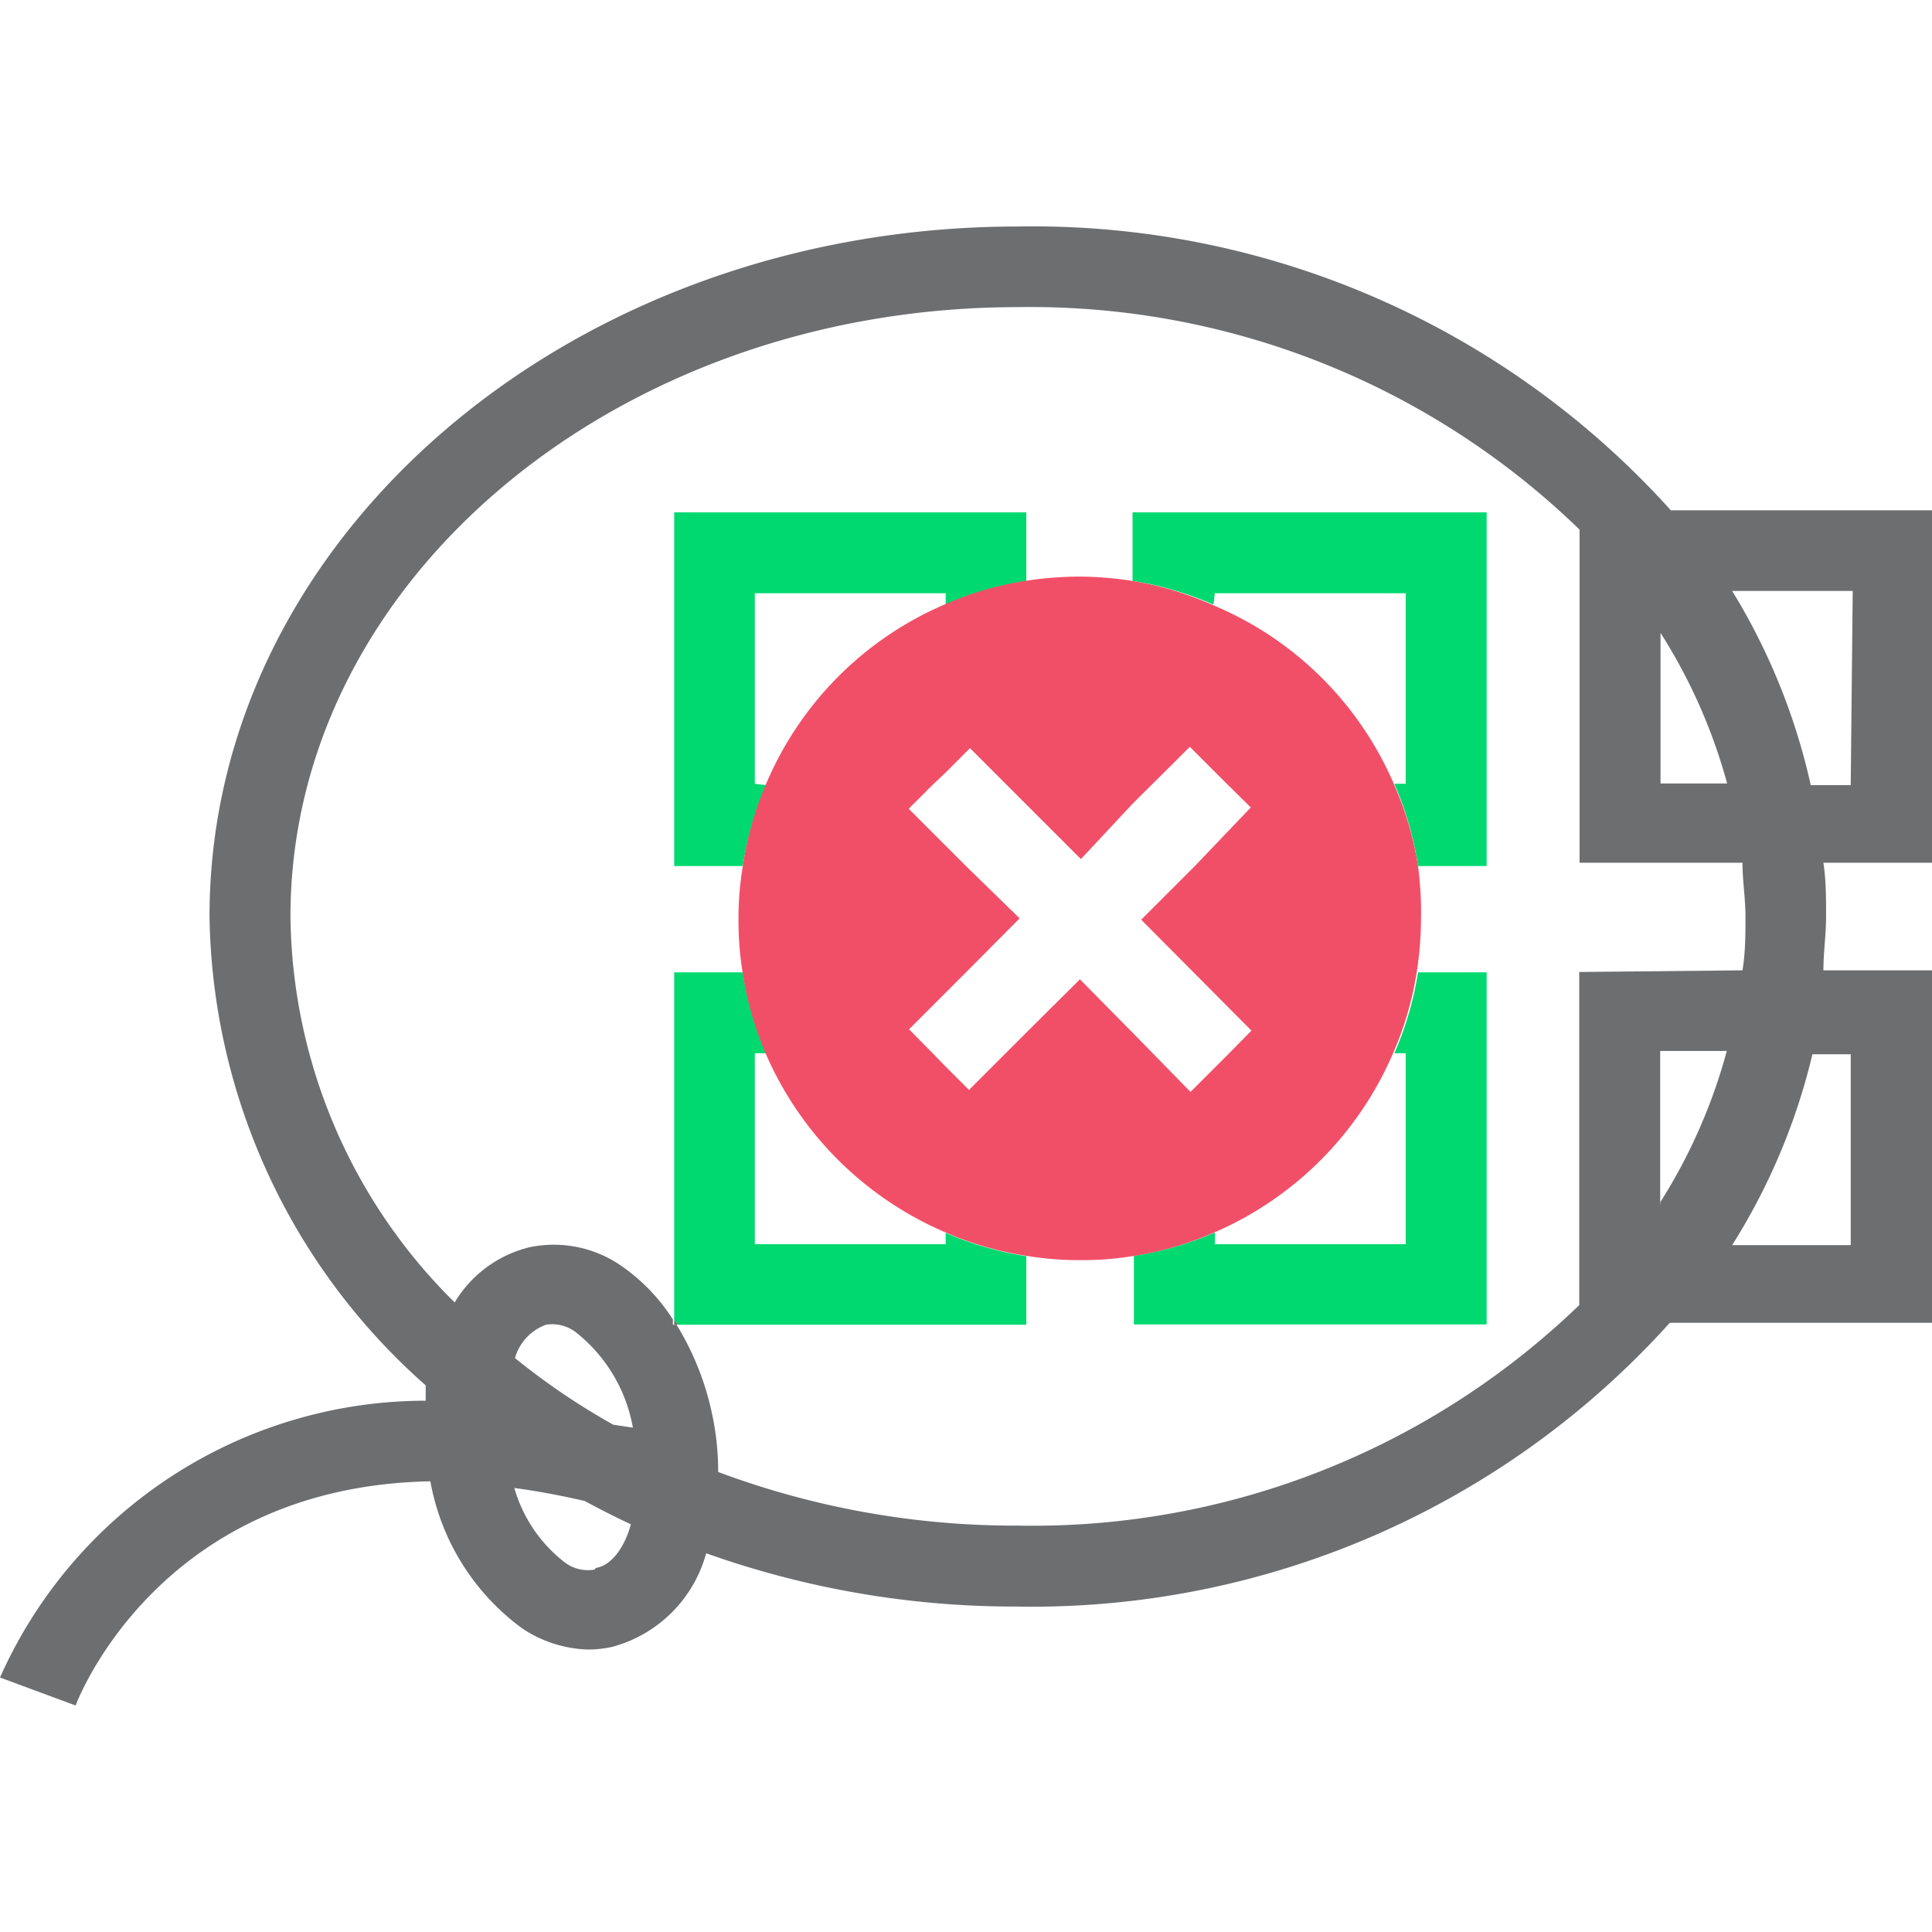 ﻿<svg id="Layer_1" data-name="Layer 1" xmlns="http://www.w3.org/2000/svg" viewBox="0 0 58 58"><defs><style>.cls-1{fill:#00d970;}.cls-2{fill:#6d6e70;}.cls-3{fill:#f14f68;}</style></defs><path class="cls-1" d="M22.66,23.53V17.81h5.73v.34a9.8,9.8,0,0,1,2.42-.71V15.38H20.24V26H22.3a9.86,9.86,0,0,1,.7-2.43Z"/><path class="cls-1" d="M36.47,17.81H42.2v5.72h-.34A9.88,9.88,0,0,1,42.57,26h2.06V15.38H34v2.06a9.88,9.88,0,0,1,2.43.71Z"/><path class="cls-1" d="M30.81,37.71a9.78,9.78,0,0,1-2.42-.7v.34H22.66V31.62H23a9.86,9.86,0,0,1-.7-2.43H20.24V39.61l.11.16H30.81Z"/><path class="cls-1" d="M42.2,31.62v5.73H36.47V37a9.86,9.86,0,0,1-2.43.7v2.06H44.63V29.19H42.57a9.88,9.88,0,0,1-.71,2.43Z"/><path class="cls-2" d="M58,15.32H50.16A25.77,25.77,0,0,0,30.56,6.8C17.18,6.8,6.29,16.09,6.29,27.51a19.13,19.13,0,0,0,6.49,14.08c0,.15,0,.3,0,.46A14,14,0,0,0,0,50.36l2.27.84c.12-.32,2.61-6.58,10.65-6.73a7,7,0,0,0,2.75,4.41,3.73,3.73,0,0,0,2,.64,3.43,3.43,0,0,0,.71-.08,4,4,0,0,0,2.82-2.81,27.61,27.61,0,0,0,9.33,1.6,25.77,25.77,0,0,0,19.6-8.52H58V29.13H54.74c0-.54.08-1.07.08-1.62s0-1.08-.08-1.61H58ZM49.85,19a16.46,16.46,0,0,1,2,4.52h-2Zm-32,28.12a1.15,1.15,0,0,1-.9-.22,4.33,4.33,0,0,1-1.51-2.23c.67.09,1.37.22,2.11.39.45.24.91.48,1.39.7C18.75,46.46,18.35,47,17.89,47.07Zm.56-4.35a20.81,20.81,0,0,1-2.95-2,1.5,1.5,0,0,1,.93-1,1.16,1.16,0,0,1,.89.22A4.69,4.69,0,0,1,19,42.86Zm29-13.59v10A23.64,23.64,0,0,1,30.56,45.8a25.46,25.46,0,0,1-9-1.61,8.19,8.19,0,0,0-.17-1.68,8.4,8.4,0,0,0-1.08-2.74h-.11v-.16A5.67,5.67,0,0,0,18.65,38a3.56,3.56,0,0,0-2.74-.56,3.61,3.61,0,0,0-2.26,1.66A16.5,16.5,0,0,1,8.72,27.51c0-10.08,9.8-18.29,21.84-18.29A23.68,23.68,0,0,1,47.42,15.9v10h4.89c0,.53.09,1.07.09,1.61s0,1.09-.09,1.62Zm2.43,7V31.55h2A16.52,16.52,0,0,1,49.85,36.08Zm5.72-4.53v5.73H52a18.92,18.92,0,0,0,2.41-5.73Zm0-8.08H54.36A19,19,0,0,0,52,17.74h3.62Z"/><path class="cls-2" d="M20.24,39.77h.11l-.11-.16Z"/><path class="cls-3" d="M42.57,26a9.88,9.88,0,0,0-.71-2.43,10.17,10.17,0,0,0-5.39-5.38A9.88,9.88,0,0,0,34,17.44a10.6,10.6,0,0,0-1.61-.13,10.84,10.84,0,0,0-1.62.13,9.8,9.8,0,0,0-2.42.71A10.17,10.17,0,0,0,23,23.53,9.86,9.86,0,0,0,22.3,26a9.46,9.46,0,0,0-.13,1.61,9.57,9.57,0,0,0,.13,1.62,9.86,9.86,0,0,0,.7,2.43A10.29,10.29,0,0,0,28.39,37a9.78,9.78,0,0,0,2.42.7,9.66,9.66,0,0,0,1.62.13A9.46,9.46,0,0,0,34,37.71a9.86,9.86,0,0,0,2.43-.7,10.29,10.29,0,0,0,5.39-5.39,9.88,9.88,0,0,0,.71-2.43,10.73,10.73,0,0,0,.13-1.62A10.6,10.6,0,0,0,42.57,26Zm-5,4.94-.71.72-.41.41-.71.71L34,31,32.42,29.4,30.81,31l-1.72,1.72-.7-.7L28,31.62l-.71-.72L29,29.19l1.61-1.62L29,26l-1.72-1.72.71-.71.42-.4.71-.71,1.71,1.71,1.62,1.62L34,24.13l1.72-1.71.71.71.4.4.72.71L35.87,26l-1.61,1.61,1.61,1.62Z"/></svg>